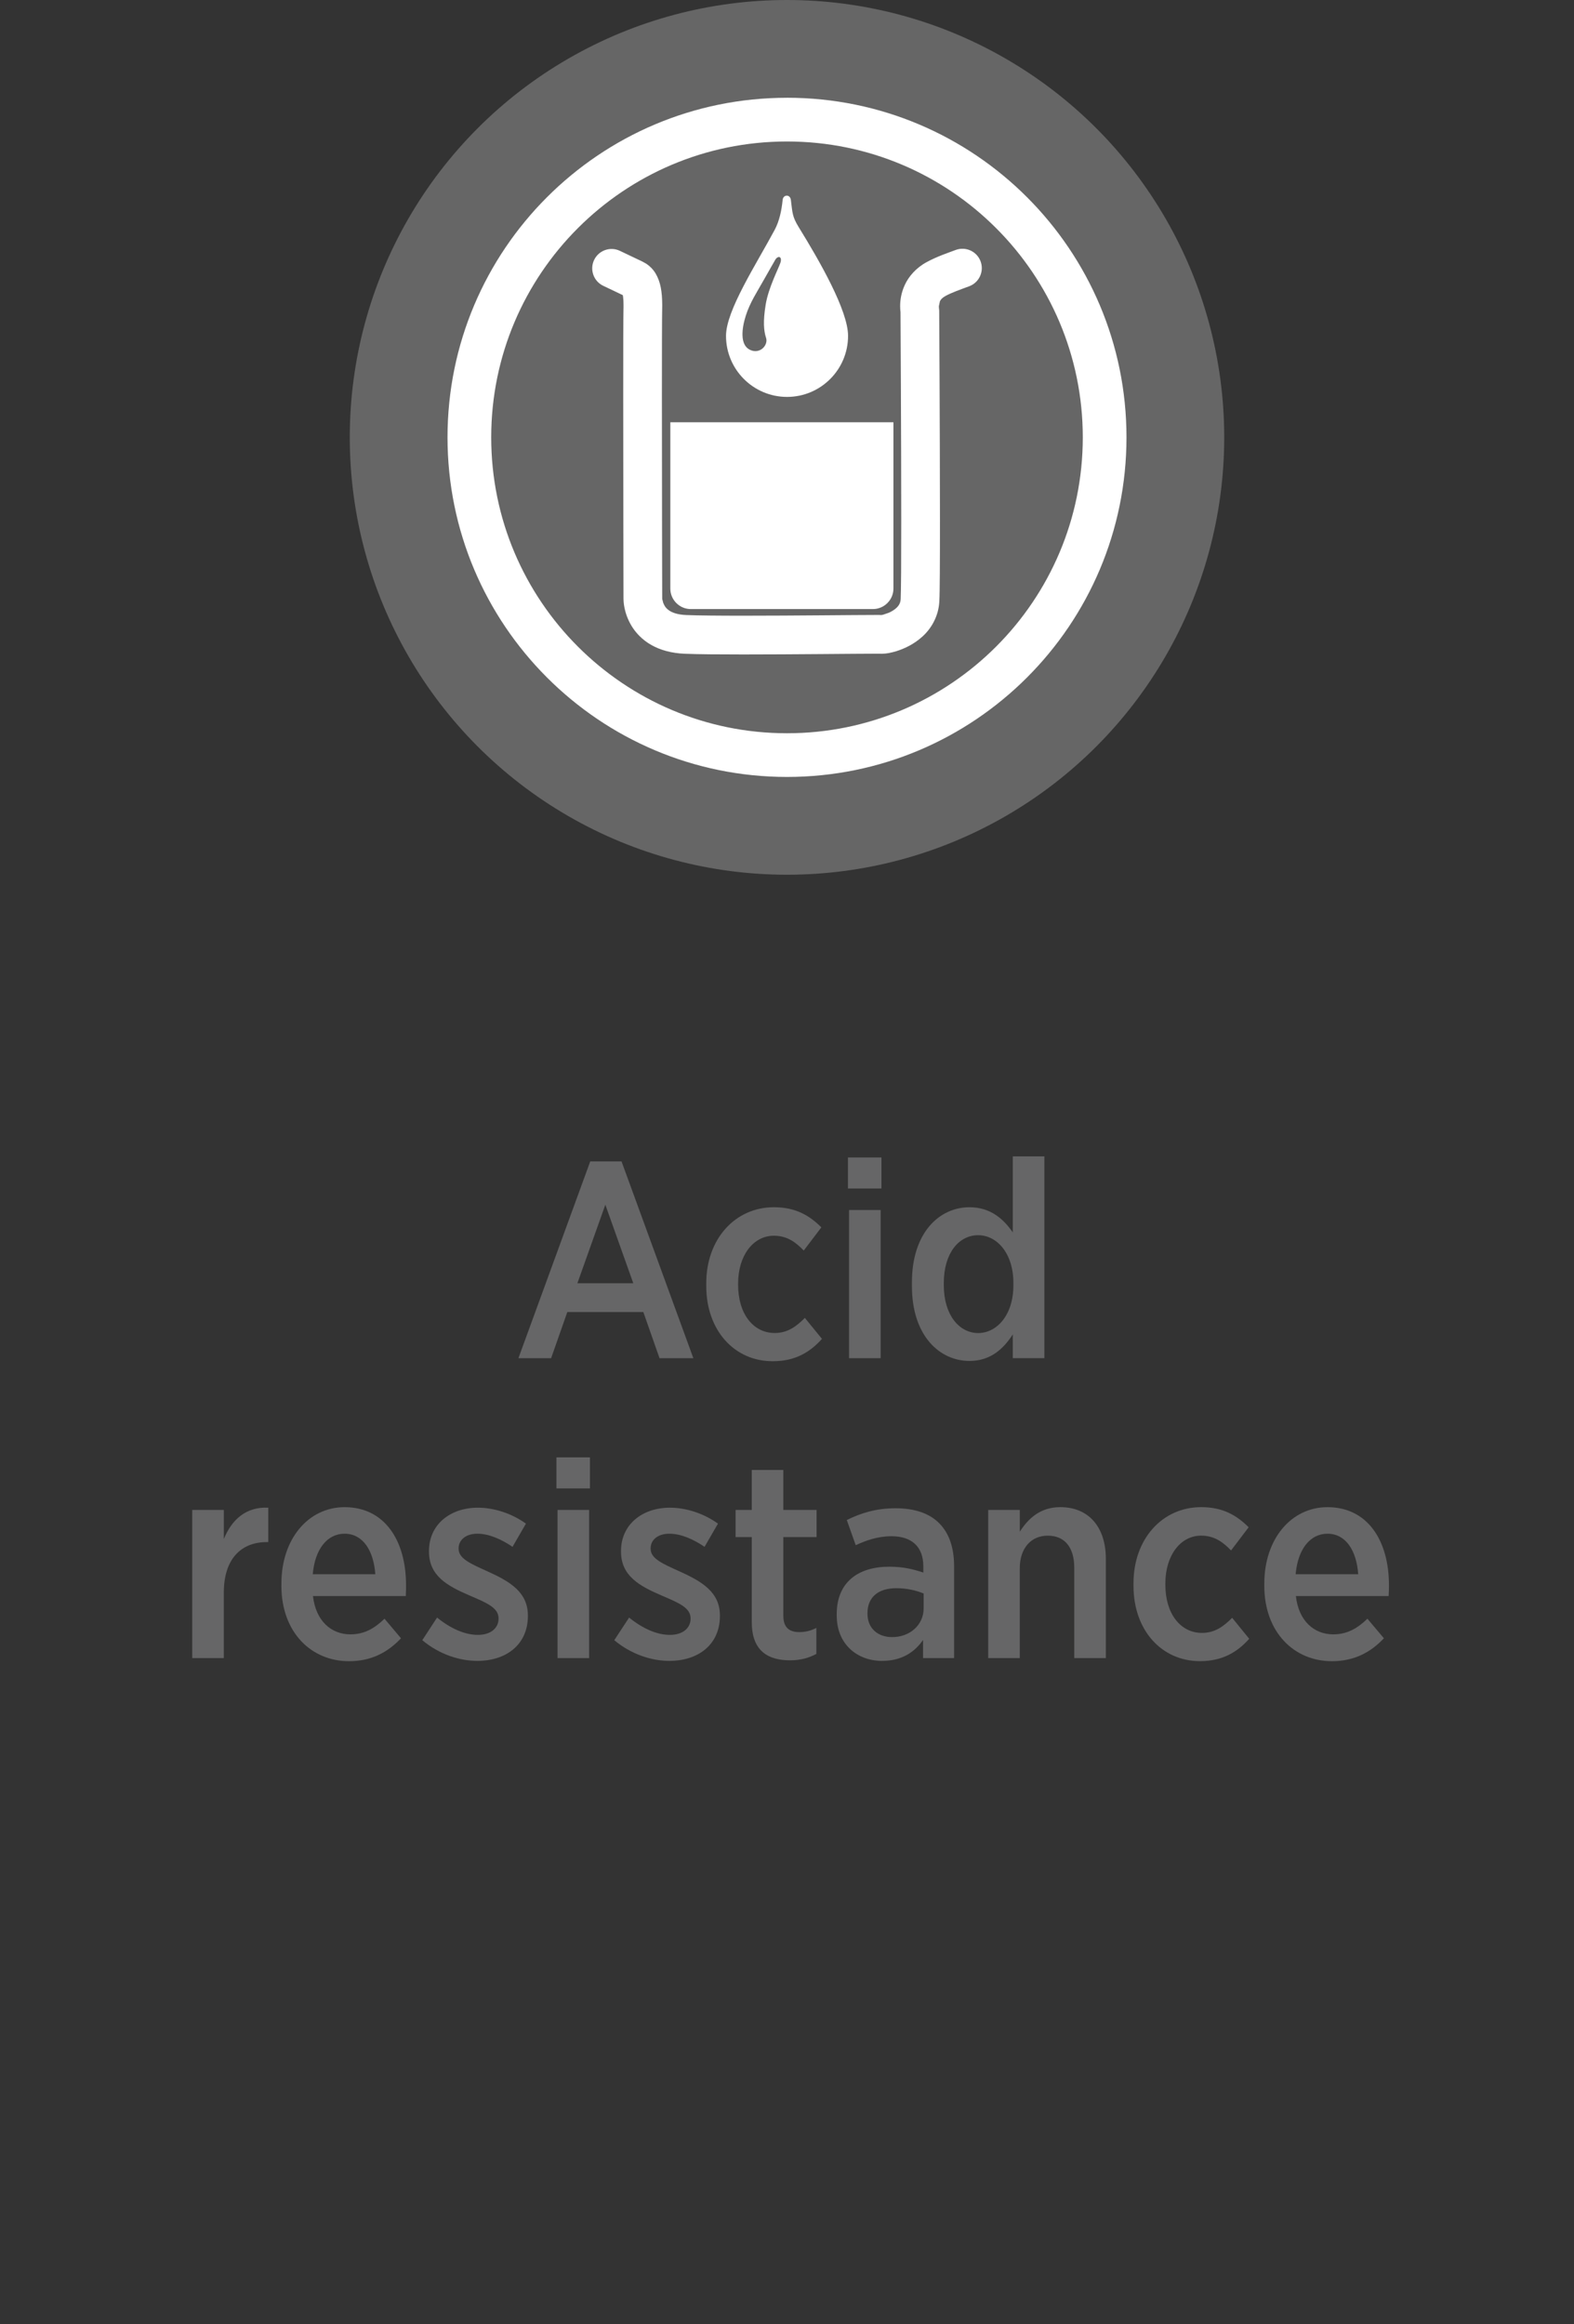 <?xml version="1.0" encoding="UTF-8"?><svg id="Layer_1" xmlns="http://www.w3.org/2000/svg" width="63" height="93" viewBox="0 0 63 93"><rect x="0" y="0" width="63" height="93" fill="#333333" stroke="none"/><defs><style>.cls-1{fill-rule:evenodd;}.cls-1,.cls-2,.cls-3,.cls-4{stroke-width:0px;}.cls-1,.cls-4{fill:#fff;}.cls-2{fill:#666;}.cls-3{fill:#666667;}</style></defs><path class="cls-3" d="m23.625,46.47h1.252l2.875,7.874h-1.354l-.648-1.846h-3.043l-.648,1.846h-1.309l2.875-7.874Zm1.723,4.876l-1.119-3.143-1.119,3.143h2.238Z"/><path class="cls-3" d="m28.268,51.458v-.112c0-1.767,1.152-3.042,2.707-3.042.85,0,1.408.313,1.9.805l-.705.928c-.312-.324-.658-.593-1.195-.593-.828,0-1.432.794-1.432,1.913v.056c0,1.152.604,1.923,1.465,1.923.514,0,.861-.257,1.207-.604l.684.839c-.471.526-1.062.895-1.969.895-1.545,0-2.662-1.242-2.662-3.009Z"/><path class="cls-3" d="m33.939,46.313h1.342v1.242h-1.342v-1.242Zm.045,2.103h1.264v5.928h-1.264v-5.928Z"/><path class="cls-3" d="m36.5,51.458v-.146c0-2.002,1.107-3.008,2.303-3.008.861,0,1.377.492,1.734,1.006v-3.042h1.264v8.075h-1.264v-.951c-.369.57-.883,1.062-1.734,1.062-1.186,0-2.303-.996-2.303-2.998Zm4.061-.022v-.112c0-1.163-.65-1.901-1.41-1.901-.771,0-1.375.716-1.375,1.913v.089c0,1.186.615,1.913,1.375,1.913s1.41-.738,1.41-1.901Z"/><path class="cls-3" d="m7.695,60.416h1.264v1.163c.314-.772.885-1.297,1.779-1.253v1.376h-.057c-1.029,0-1.723.671-1.723,2.024v2.617h-1.264v-5.928Z"/><path class="cls-3" d="m11.264,63.447v-.089c0-1.778,1.074-3.053,2.529-3.053,1.609,0,2.459,1.342,2.459,3.12,0,.079,0,.257-.01.437h-3.715c.113.995.729,1.532,1.5,1.532.559,0,.973-.246,1.363-.626l.66.783c-.537.57-1.195.917-2.08.917-1.521,0-2.707-1.163-2.707-3.02Zm3.758-.458c-.066-.939-.492-1.622-1.229-1.622-.695,0-1.188.615-1.275,1.622h2.504Z"/><path class="cls-3" d="m16.902,65.628l.592-.906c.537.436,1.107.693,1.633.693s.828-.28.828-.649v-.011c0-.425-.459-.615-1.162-.917-.885-.38-1.623-.783-1.623-1.756v-.022c0-1.062.85-1.734,1.957-1.734.66,0,1.365.235,1.924.638l-.537.928c-.447-.302-.939-.525-1.408-.525s-.75.257-.75.582v.022c0,.391.471.593,1.164.906.916.414,1.609.839,1.609,1.767v.011c0,1.163-.883,1.801-2.023,1.801-.705,0-1.521-.257-2.203-.828Z"/><path class="cls-3" d="m22.271,58.313h1.342v1.242h-1.342v-1.242Zm.045,2.103h1.264v5.928h-1.264v-5.928Z"/><path class="cls-3" d="m24.586,65.628l.594-.906c.537.436,1.107.693,1.633.693s.828-.28.828-.649v-.011c0-.425-.459-.615-1.164-.917-.883-.38-1.621-.783-1.621-1.756v-.022c0-1.062.85-1.734,1.957-1.734.66,0,1.365.235,1.924.638l-.537.928c-.447-.302-.939-.525-1.41-.525s-.748.257-.748.582v.022c0,.391.469.593,1.162.906.918.414,1.611.839,1.611,1.767v.011c0,1.163-.883,1.801-2.025,1.801-.703,0-1.52-.257-2.203-.828Z"/><path class="cls-3" d="m30.09,64.912v-3.411h-.648v-1.085h.648v-1.6h1.264v1.6h1.33v1.085h-1.33v3.154c0,.458.234.649.637.649.246,0,.471-.056.684-.168v1.04c-.291.157-.627.257-1.053.257-.871,0-1.531-.369-1.531-1.521Z"/><path class="cls-3" d="m33.49,64.644v-.056c0-1.275.85-1.901,2.104-1.901.559,0,.961.101,1.363.235v-.246c0-.794-.469-1.208-1.275-1.208-.57,0-1.039.179-1.432.358l-.357-1.007c.57-.279,1.164-.47,1.957-.47.771,0,1.365.212,1.746.604.391.392.592.973.592,1.711v3.68h-1.242v-.727c-.346.503-.871.839-1.643.839-.984,0-1.812-.66-1.812-1.812Zm3.479-.291v-.593c-.291-.123-.672-.213-1.096-.213-.729,0-1.152.369-1.152.996v.022c0,.593.414.928.961.939.729.011,1.287-.481,1.287-1.152Z"/><path class="cls-3" d="m39.553,60.416h1.264v.872c.336-.525.816-.984,1.623-.984,1.141,0,1.822.805,1.822,2.069v3.971h-1.264v-3.613c0-.828-.391-1.286-1.062-1.286-.66,0-1.119.492-1.119,1.309v3.59h-1.264v-5.928Z"/><path class="cls-3" d="m45.369,63.458v-.112c0-1.767,1.152-3.042,2.707-3.042.85,0,1.41.313,1.902.805l-.705.928c-.312-.324-.66-.593-1.197-.593-.828,0-1.432.794-1.432,1.913v.056c0,1.152.604,1.923,1.465,1.923.516,0,.861-.257,1.209-.604l.682.839c-.469.526-1.062.895-1.969.895-1.543,0-2.662-1.242-2.662-3.009Z"/><path class="cls-3" d="m50.605,63.447v-.089c0-1.778,1.074-3.053,2.527-3.053,1.611,0,2.461,1.342,2.461,3.12,0,.079,0,.257-.012.437h-3.713c.111.995.727,1.532,1.498,1.532.561,0,.973-.246,1.365-.626l.66.783c-.537.57-1.197.917-2.08.917-1.521,0-2.707-1.163-2.707-3.02Zm3.758-.458c-.066-.939-.492-1.622-1.23-1.622-.693,0-1.186.615-1.275,1.622h2.506Z"/><circle class="cls-2" cx="31.5" cy="17.5" r="17.5"/><path class="cls-1" d="m31.5,5.661c6.537,0,11.839,5.301,11.839,11.839s-5.302,11.839-11.839,11.839-11.839-5.302-11.839-11.839,5.301-11.839,11.839-11.839m0-1.75c7.504,0,13.588,6.085,13.588,13.588s-6.085,13.588-13.588,13.588-13.588-6.085-13.588-13.588S23.996,3.912,31.5,3.912Z"/><path class="cls-4" d="m24.144,11.435l.836.399.061.028.082-.173-.101.162.019.011.082-.173-.101.162.183-.293-.268.218.085.075.183-.293-.268.218.158-.128-.186.086.028.042.158-.128-.186.086.007.02c.015.049.042.194.041.448v.113s-.001-.004-.001-.004c-.009.378-.011,1.776-.011,3.505,0,3.448.011,8.149.011,8.149.004.077,0,.545.328,1.088.164.268.422.548.782.752.36.205.809.331,1.336.353.524.022,1.378.028,2.349.028,2.016,0,4.518-.03,5.281-.03h.144s.037.001.037.001h.004s.018-.413.018-.413l-.033.412h.014s.018-.412.018-.412l-.033.412h.008s.076.003.076.003c.207-.003.374-.039.59-.103.314-.099.69-.267,1.038-.579.345-.306.655-.805.684-1.415.011-.204.016-.593.02-1.152.004-.555.005-1.264.005-2.051,0-3.46-.03-8.438-.03-8.438l-.015-.149-.221.044.225-.025-.004-.019-.221.044.225-.025-.002-.04.041-.195c.034-.064.069-.125.217-.21.26-.143.607-.262.959-.393.4-.151.602-.598.451-.999-.151-.4-.598-.602-.999-.451-.308.118-.726.251-1.152.482-.431.231-.727.58-.88.914-.156.334-.187.64-.187.852,0,.172.021.287.029.326l.76-.152-.775.005s.008,1.244.015,2.92c.008,1.676.015,3.784.015,5.51,0,.785-.002,1.491-.005,2.04-.004.545-.011.95-.018,1.077-.008.111-.035.174-.083.247-.07.106-.224.22-.391.293l-.226.078-.07.014h-.011s.017.2.017.2v-.199s-.017,0-.017,0l.017.199v-.199s0,.437,0,.437l.03-.436h-.03s0,.436,0,.436l.03-.436-.053.773.061-.773-.131-.005h-.163c-.787,0-3.276.03-5.281.03-.96,0-1.813-.007-2.284-.027-.325-.014-.514-.084-.633-.151-.174-.102-.238-.215-.286-.335l-.038-.146-.003-.031-.262.017h.262v-.017s-.262.017-.262.017h.262s-.003-1.177-.006-2.783c-.003-1.606-.006-3.642-.006-5.365,0-1.719.003-3.14.011-3.467v-.004s.002-.142.002-.142c-.004-.538-.065-.918-.266-1.261-.1-.168-.246-.307-.373-.389l-.16-.089-.06-.028-.835-.398c-.386-.184-.849-.02-1.033.366-.184.386-.02.849.366,1.033h0Z"/><path class="cls-1" d="m26.83,16.895h8.93v6.656c0,.449-.37.819-.819.819h-7.293c-.45,0-.818-.369-.818-.819v-6.656Z"/><path class="cls-1" d="m31.015,10.419c.121-.221.305-.159.222.092-.083.25-.48.998-.591,1.68-.111.682-.075,1.05.017,1.332.092.282-.243.669-.648.473-.405-.196-.33-.849-.162-1.373.168-.525.461-.964.724-1.433.263-.47.374-.652.439-.77m.638-2.428c.067.523.05.668.321,1.107.832,1.348,1.969,3.327,1.969,4.339,0,1.349-1.094,2.443-2.442,2.443s-2.443-1.094-2.443-2.443c0-1.012,1.199-2.845,1.948-4.241.191-.357.278-.79.319-1.2.022-.218.296-.231.328-.005Z"/></svg>